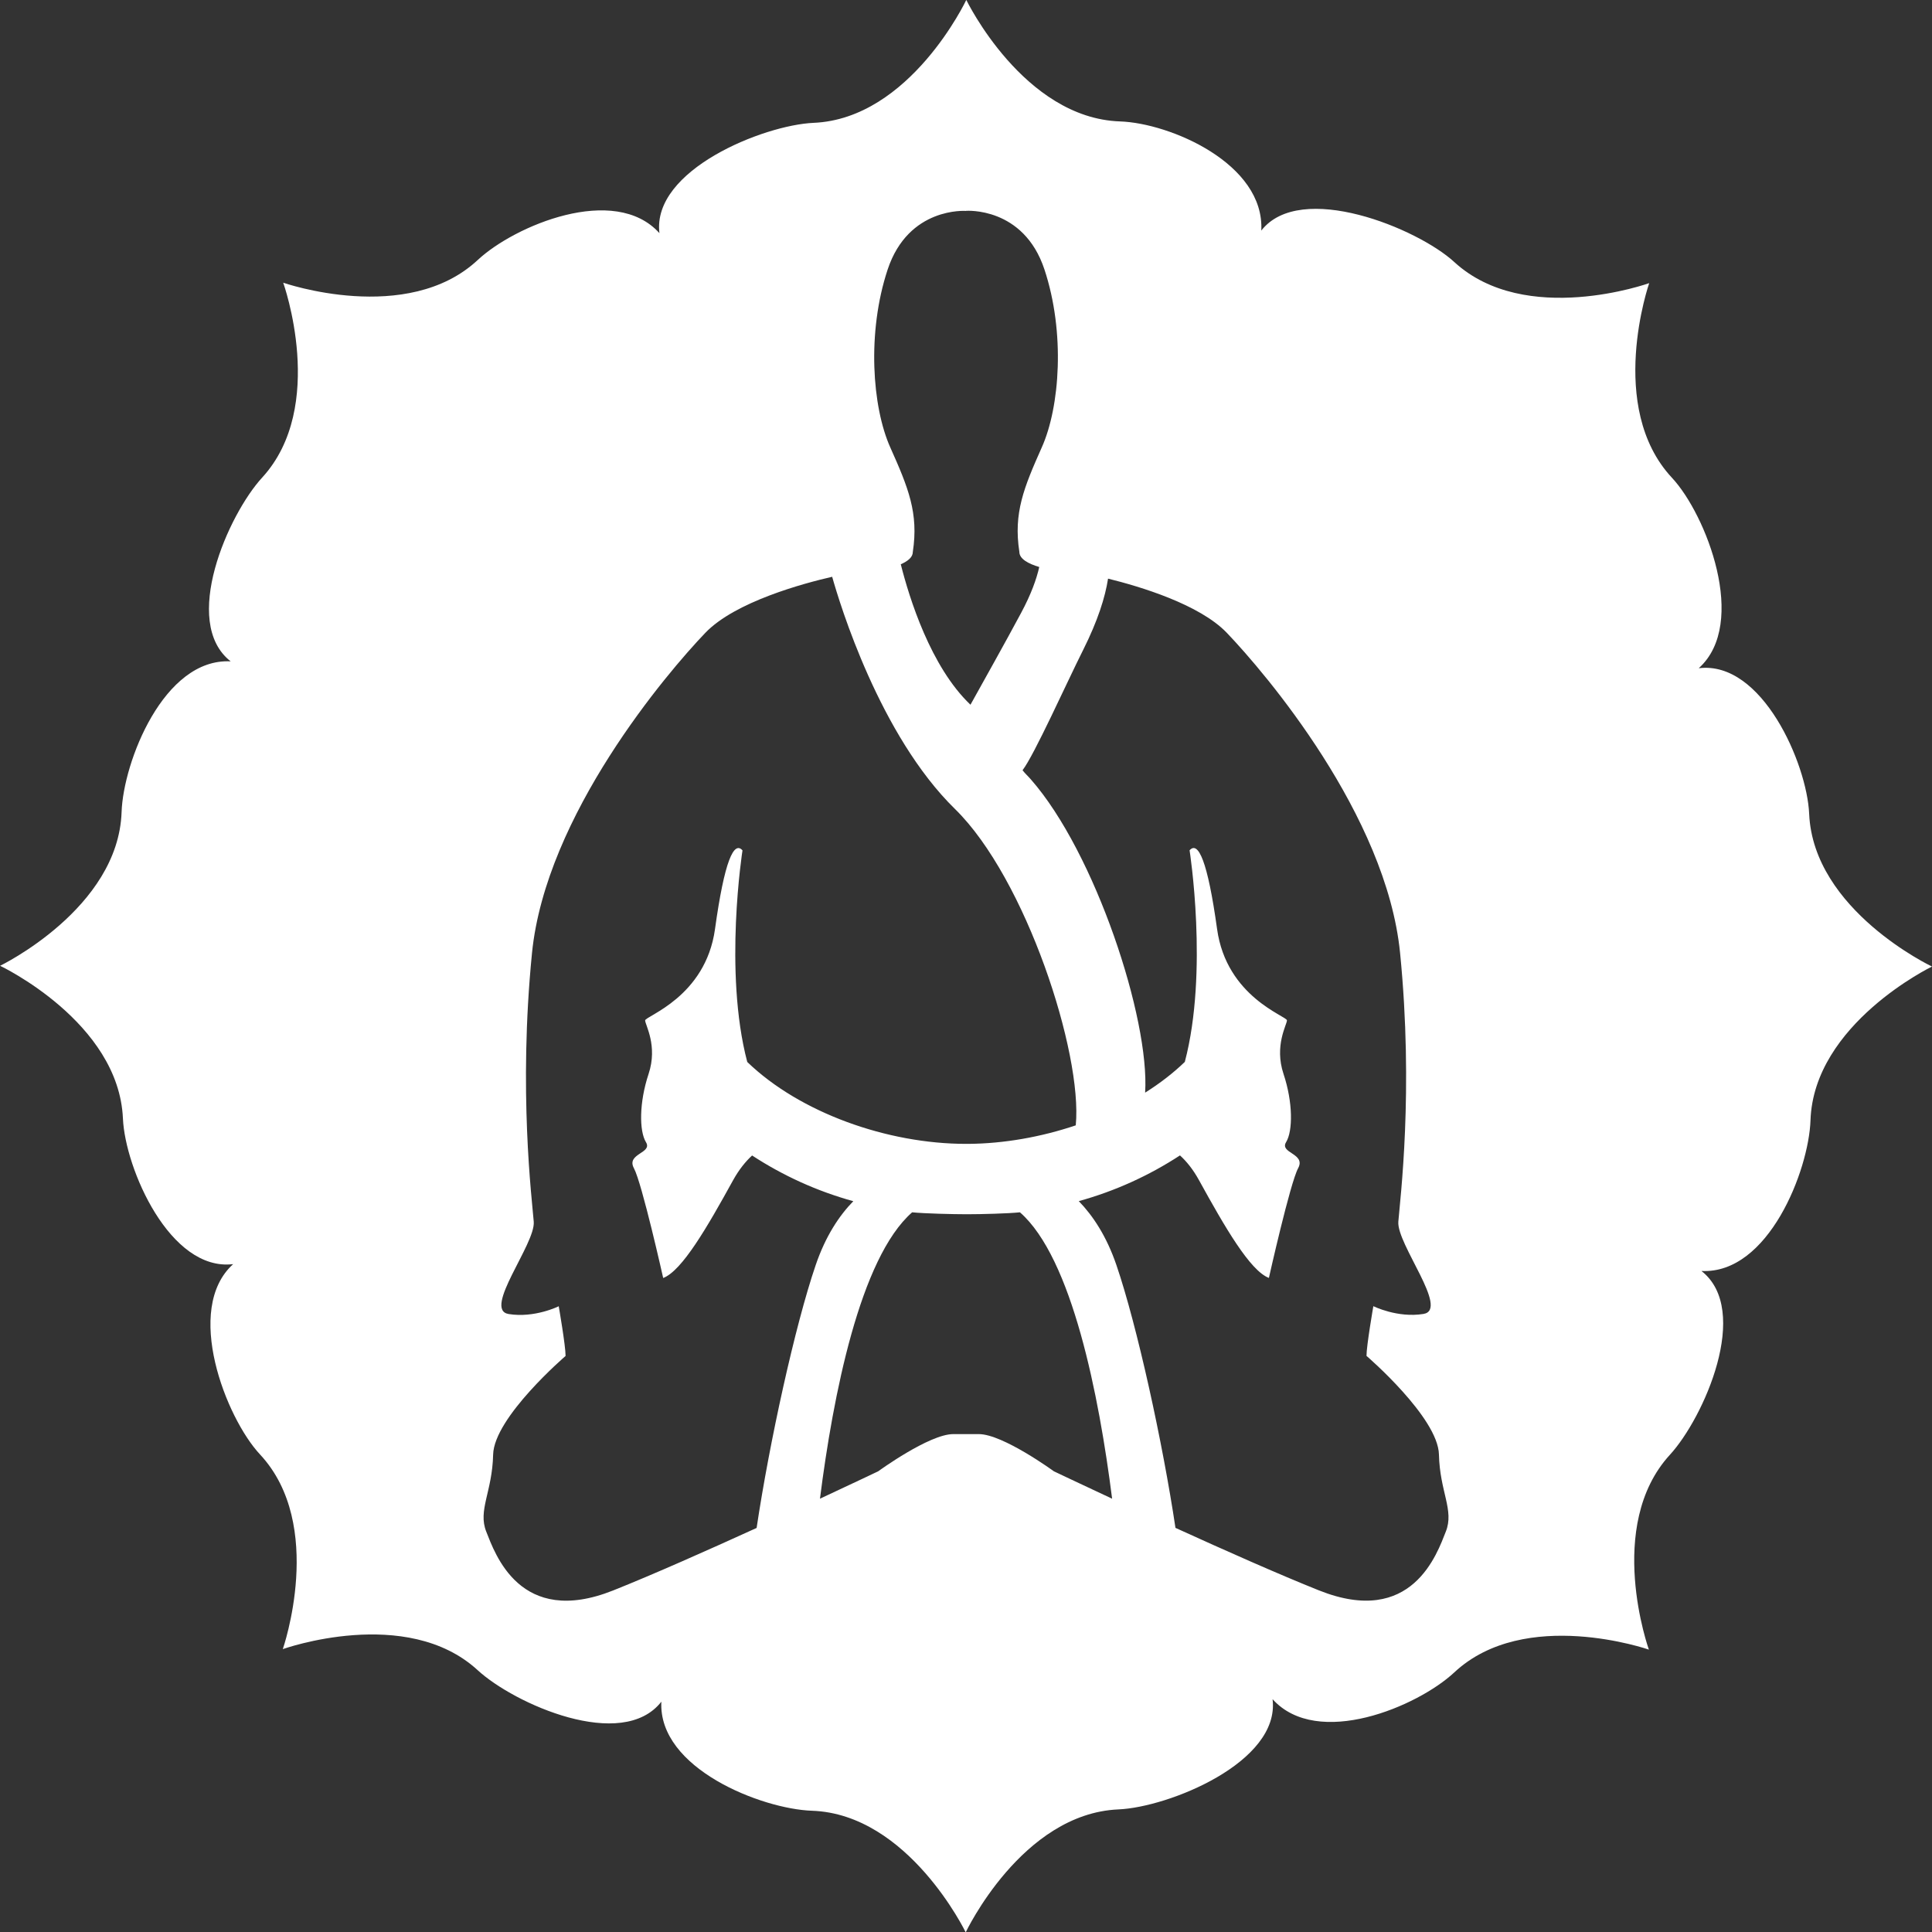 <?xml version="1.0" encoding="UTF-8"?>
<svg id="Layer_2" data-name="Layer 2" xmlns="http://www.w3.org/2000/svg" viewBox="0 0 231.19 231.23">
  <rect x="0" y="0" width="231.19" height="231.23" fill="#333333" stroke="none"/>
  <g id="Layer_1-2" data-name="Layer 1">
    <path d="m203.3,79.96c7.56-.92,12.93,11.44,13.19,17.42.5,11.56,14.7,18.28,14.7,18.28,0,0-14.15,6.84-14.54,18.4-.2,5.98-5.04,18.44-13.05,18.03,6,4.69.28,17.58-3.77,21.99-7.82,8.53-2.52,23.32-2.52,23.32,0,0-14.84-5.17-23.29,2.73-4.37,4.08-16.36,9.16-21.74,3.2.92,7.56-12.47,12.94-18.45,13.19-11.56.5-18.27,14.71-18.27,14.71,0,0-6.84-14.15-18.4-14.55-5.98-.2-18.43-5.05-18.02-13.05-4.69,6-17.58.28-21.98-3.77-8.52-7.82-23.32-2.52-23.32-2.52,0,0,5.17-14.84-2.73-23.3-4.08-4.37-9.16-17.4-3.21-22.77-7.56.92-12.93-11.44-13.19-17.42-.5-11.56-14.7-18.28-14.7-18.28,0,0,14.15-6.84,14.54-18.4.2-5.98,5.04-18.44,13.05-18.03-5.99-4.69-.28-17.58,3.77-21.99,7.82-8.53,2.52-23.32,2.52-23.32,0,0,14.84,5.17,23.29-2.73,4.37-4.08,16.36-9.16,21.73-3.2-.92-7.56,12.47-12.94,18.45-13.2,11.56-.5,18.27-14.71,18.27-14.71,0,0,6.84,14.15,18.4,14.54,5.98.2,17.31,5.05,16.9,13.06,4.69-6,18.7-.28,23.1,3.77,8.52,7.82,23.32,2.52,23.32,2.52,0,0-5.17,14.84,2.73,23.3,4.08,4.37,9.16,17.4,3.21,22.77Zm-87.7,65.34c-1.53,0-4.96-.08-6.45-.23-6.24,5.46-9.47,21.96-11.03,34.27,4.14-1.93,6.97-3.28,6.97-3.28,0,0,6.1-4.45,8.98-4.45h1.53s1.53,0,1.53,0c2.88,0,8.98,4.45,8.98,4.45,0,0,2.84,1.35,6.97,3.28-1.56-12.32-4.79-28.81-11.03-34.27-1.44.15-4.66.23-6.26.23h-.18Zm13.13-10.65c.83-8.61-5.96-29.53-14.45-37.84-9.02-8.82-13.79-24.56-14.7-27.79-3.36.77-11.61,2.97-15.19,6.72-4.56,4.76-19.08,21.79-20.73,38.31-1.64,16.52,0,29.47.21,32.15.21,2.67-6.13,10.52-3.01,11.04,3.12.51,6-.93,6-.93,0,0,.82,4.71.82,5.95,0,0-8.57,7.35-8.67,11.81-.1,4.46-1.85,6.65-.82,9.22,1.03,2.57,4.01,11.48,15.18,7.03,4.79-1.91,11.29-4.8,17.17-7.48,1.52-10.18,4.59-24.21,7.07-31.46,1.18-3.46,2.81-5.91,4.5-7.64-4.35-1.2-8.42-3.06-12.11-5.47-.76.7-1.55,1.65-2.28,2.97-3.08,5.59-6.1,10.83-8.36,11.69,0,0-2.54-11.35-3.5-13.13-.96-1.78,2.26-1.78,1.44-3.12-.82-1.34-.82-4.76.31-8.16,1.13-3.39-.41-5.89-.41-6.41s7.23-2.78,8.36-10.93c1.13-8.16,2.26-10.59,3.29-9.42,0,0-2.28,14.51.57,25.32,6.29,6.07,16.75,9.8,26.18,9.8h.26c4.25-.03,8.7-.81,12.88-2.22Zm3.86-65.39c-.34,2.19-1.21,4.99-2.98,8.52-1.98,3.94-5.84,12.56-7.25,14.39.39.49.61.65,1,1.1,7.7,8.77,14.23,28.64,13.67,37.48,1.75-1.1,3.35-2.33,4.75-3.68,2.85-10.81.57-25.32.57-25.32,1.03-1.16,2.16,1.27,3.29,9.42,1.13,8.16,8.36,10.42,8.36,10.93s-1.54,3.02-.41,6.41c1.13,3.39,1.13,6.82.31,8.16-.82,1.34,2.4,1.34,1.44,3.12-.96,1.78-3.5,13.13-3.5,13.13-2.26-.86-5.28-6.1-8.36-11.69-.73-1.33-1.52-2.28-2.28-2.97-3.69,2.41-7.76,4.27-12.11,5.47,1.69,1.74,3.32,4.19,4.5,7.64,2.48,7.25,5.55,21.28,7.07,31.46,5.88,2.68,12.39,5.57,17.17,7.48,11.17,4.46,14.15-4.45,15.18-7.03,1.03-2.57-.72-4.76-.82-9.22-.1-4.45-8.67-11.81-8.67-11.81,0-1.23.82-5.95.82-5.95,0,0,2.88,1.44,6,.93,3.12-.51-3.22-8.36-3.01-11.04.21-2.67,1.85-15.63.21-32.15-1.64-16.52-16.17-33.55-20.73-38.31-3.27-3.42-10.44-5.56-14.22-6.49Zm-16.99-44.02s-6.88-.53-9.38,7.01c-2.5,7.54-1.85,16.45.31,21.28,2.16,4.83,3.41,7.86,2.7,12.52,0,.62-.58,1.1-1.44,1.47,1.01,4.01,3.57,12.28,8.34,16.81,1.56-2.81,4.11-7.35,6.05-10.97,1.22-2.27,1.86-4.09,2.18-5.51-1.34-.4-2.38-.98-2.38-1.81-.72-4.66.54-7.69,2.69-12.52,2.16-4.83,2.81-13.74.31-21.28-2.5-7.54-9.38-7.01-9.38-7.01Z" fill="#fff" fill-rule="evenodd"/>
  </g>
</svg>